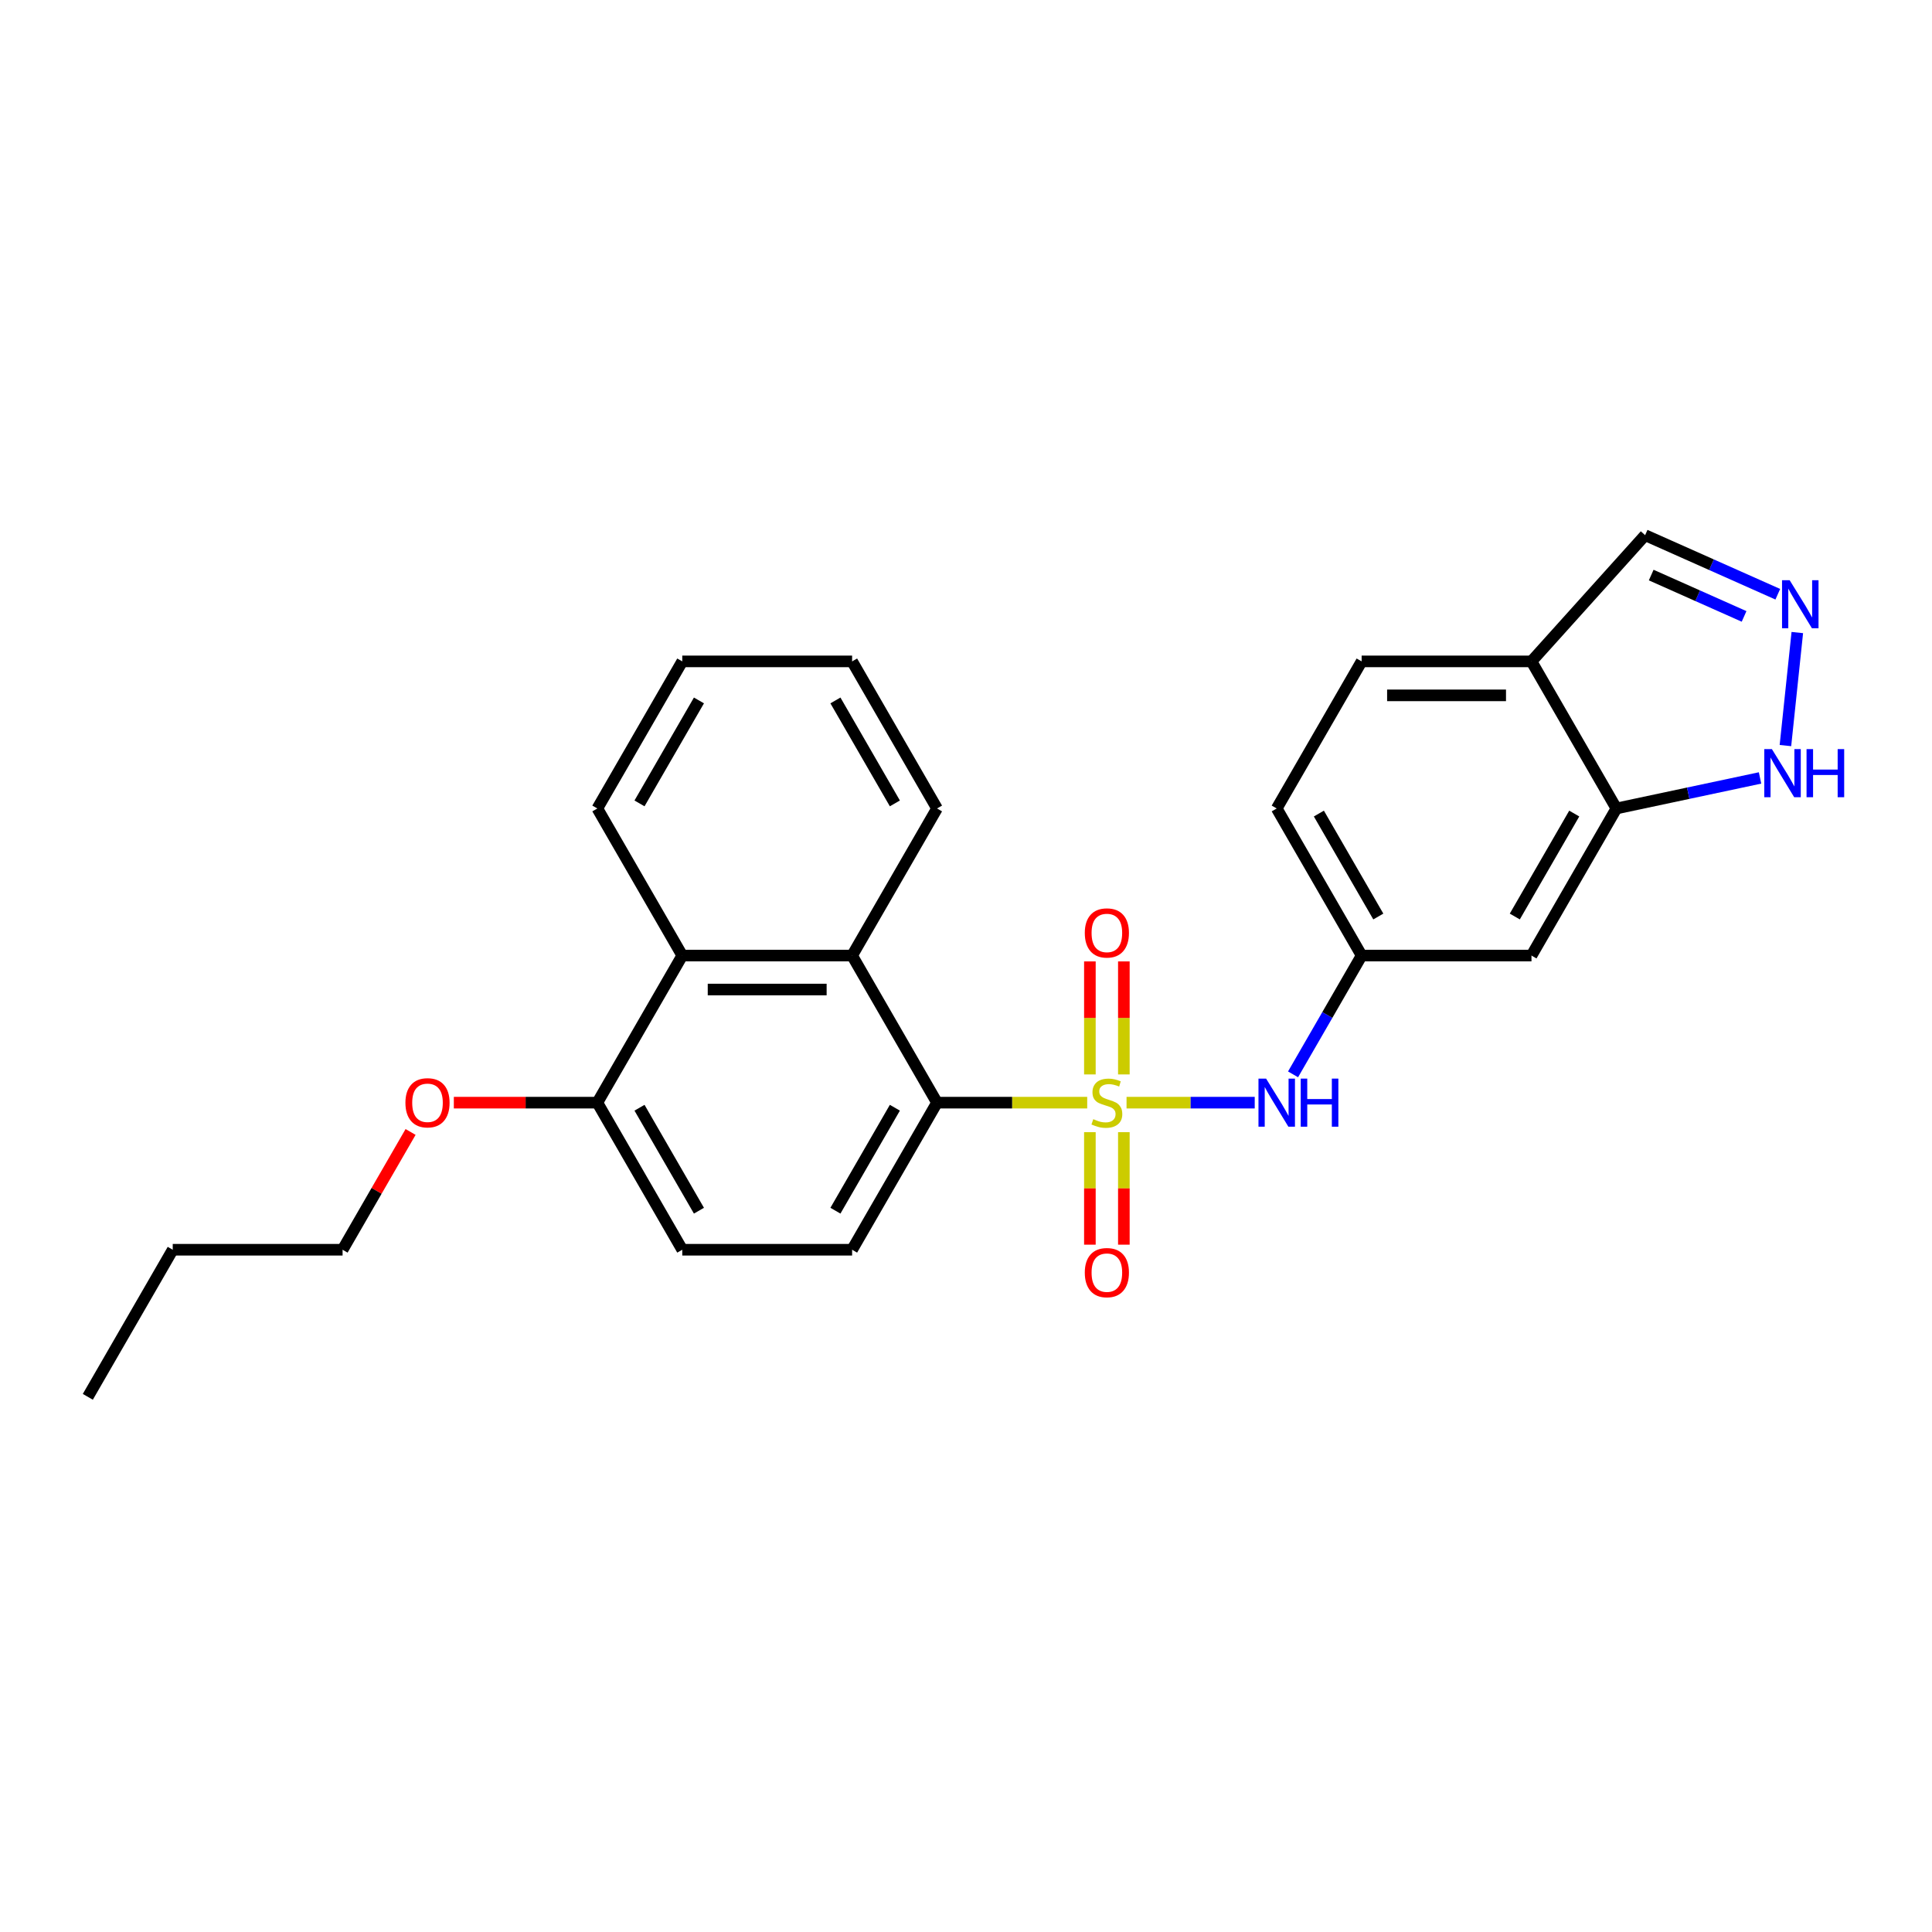 <?xml version='1.0' encoding='iso-8859-1'?>
<svg version='1.1' baseProfile='full'
              xmlns='http://www.w3.org/2000/svg'
                      xmlns:rdkit='http://www.rdkit.org/xml'
                      xmlns:xlink='http://www.w3.org/1999/xlink'
                  xml:space='preserve'
width='1000px' height='1000px' viewBox='0 0 1000 1000'>
<!-- END OF HEADER -->
<rect style='opacity:1.0;fill:#FFFFFF;stroke:none' width='1000' height='1000' x='0' y='0'> </rect>
<path class='bond-0' d='M 562.735,570.731 L 523.87,570.731' style='fill:none;fill-rule:evenodd;stroke:#CCCC00;stroke-width:6px;stroke-linecap:butt;stroke-linejoin:miter;stroke-opacity:1' />
<path class='bond-0' d='M 523.87,570.731 L 485.005,570.731' style='fill:none;fill-rule:evenodd;stroke:#000000;stroke-width:6px;stroke-linecap:butt;stroke-linejoin:miter;stroke-opacity:1' />
<path class='bond-1' d='M 583.095,570.731 L 616.268,570.731' style='fill:none;fill-rule:evenodd;stroke:#CCCC00;stroke-width:6px;stroke-linecap:butt;stroke-linejoin:miter;stroke-opacity:1' />
<path class='bond-1' d='M 616.268,570.731 L 649.44,570.731' style='fill:none;fill-rule:evenodd;stroke:#0000FF;stroke-width:6px;stroke-linecap:butt;stroke-linejoin:miter;stroke-opacity:1' />
<path class='bond-7' d='M 564.124,586.01 L 564.124,615.123' style='fill:none;fill-rule:evenodd;stroke:#CCCC00;stroke-width:6px;stroke-linecap:butt;stroke-linejoin:miter;stroke-opacity:1' />
<path class='bond-7' d='M 564.124,615.123 L 564.124,644.237' style='fill:none;fill-rule:evenodd;stroke:#FF0000;stroke-width:6px;stroke-linecap:butt;stroke-linejoin:miter;stroke-opacity:1' />
<path class='bond-7' d='M 581.706,586.01 L 581.706,615.123' style='fill:none;fill-rule:evenodd;stroke:#CCCC00;stroke-width:6px;stroke-linecap:butt;stroke-linejoin:miter;stroke-opacity:1' />
<path class='bond-7' d='M 581.706,615.123 L 581.706,644.237' style='fill:none;fill-rule:evenodd;stroke:#FF0000;stroke-width:6px;stroke-linecap:butt;stroke-linejoin:miter;stroke-opacity:1' />
<path class='bond-8' d='M 581.706,556.12 L 581.706,526.875' style='fill:none;fill-rule:evenodd;stroke:#CCCC00;stroke-width:6px;stroke-linecap:butt;stroke-linejoin:miter;stroke-opacity:1' />
<path class='bond-8' d='M 581.706,526.875 L 581.706,497.629' style='fill:none;fill-rule:evenodd;stroke:#FF0000;stroke-width:6px;stroke-linecap:butt;stroke-linejoin:miter;stroke-opacity:1' />
<path class='bond-8' d='M 564.124,556.12 L 564.124,526.875' style='fill:none;fill-rule:evenodd;stroke:#CCCC00;stroke-width:6px;stroke-linecap:butt;stroke-linejoin:miter;stroke-opacity:1' />
<path class='bond-8' d='M 564.124,526.875 L 564.124,497.629' style='fill:none;fill-rule:evenodd;stroke:#FF0000;stroke-width:6px;stroke-linecap:butt;stroke-linejoin:miter;stroke-opacity:1' />
<path class='bond-2' d='M 485.005,570.731 L 441.05,494.599' style='fill:none;fill-rule:evenodd;stroke:#000000;stroke-width:6px;stroke-linecap:butt;stroke-linejoin:miter;stroke-opacity:1' />
<path class='bond-10' d='M 485.005,570.731 L 441.05,646.863' style='fill:none;fill-rule:evenodd;stroke:#000000;stroke-width:6px;stroke-linecap:butt;stroke-linejoin:miter;stroke-opacity:1' />
<path class='bond-10' d='M 463.185,573.36 L 432.417,626.653' style='fill:none;fill-rule:evenodd;stroke:#000000;stroke-width:6px;stroke-linecap:butt;stroke-linejoin:miter;stroke-opacity:1' />
<path class='bond-12' d='M 669.281,556.085 L 687.03,525.342' style='fill:none;fill-rule:evenodd;stroke:#0000FF;stroke-width:6px;stroke-linecap:butt;stroke-linejoin:miter;stroke-opacity:1' />
<path class='bond-12' d='M 687.03,525.342 L 704.78,494.599' style='fill:none;fill-rule:evenodd;stroke:#000000;stroke-width:6px;stroke-linecap:butt;stroke-linejoin:miter;stroke-opacity:1' />
<path class='bond-6' d='M 441.05,494.599 L 353.14,494.599' style='fill:none;fill-rule:evenodd;stroke:#000000;stroke-width:6px;stroke-linecap:butt;stroke-linejoin:miter;stroke-opacity:1' />
<path class='bond-6' d='M 427.863,512.181 L 366.326,512.181' style='fill:none;fill-rule:evenodd;stroke:#000000;stroke-width:6px;stroke-linecap:butt;stroke-linejoin:miter;stroke-opacity:1' />
<path class='bond-19' d='M 441.05,494.599 L 485.005,418.466' style='fill:none;fill-rule:evenodd;stroke:#000000;stroke-width:6px;stroke-linecap:butt;stroke-linejoin:miter;stroke-opacity:1' />
<path class='bond-3' d='M 930.284,327.406 L 924.135,385.911' style='fill:none;fill-rule:evenodd;stroke:#0000FF;stroke-width:6px;stroke-linecap:butt;stroke-linejoin:miter;stroke-opacity:1' />
<path class='bond-29' d='M 920.184,307.578 L 885.849,292.291' style='fill:none;fill-rule:evenodd;stroke:#0000FF;stroke-width:6px;stroke-linecap:butt;stroke-linejoin:miter;stroke-opacity:1' />
<path class='bond-29' d='M 885.849,292.291 L 851.513,277.004' style='fill:none;fill-rule:evenodd;stroke:#000000;stroke-width:6px;stroke-linecap:butt;stroke-linejoin:miter;stroke-opacity:1' />
<path class='bond-29' d='M 902.732,319.054 L 878.697,308.353' style='fill:none;fill-rule:evenodd;stroke:#0000FF;stroke-width:6px;stroke-linecap:butt;stroke-linejoin:miter;stroke-opacity:1' />
<path class='bond-29' d='M 878.697,308.353 L 854.663,297.652' style='fill:none;fill-rule:evenodd;stroke:#000000;stroke-width:6px;stroke-linecap:butt;stroke-linejoin:miter;stroke-opacity:1' />
<path class='bond-4' d='M 836.645,418.466 L 792.69,494.599' style='fill:none;fill-rule:evenodd;stroke:#000000;stroke-width:6px;stroke-linecap:butt;stroke-linejoin:miter;stroke-opacity:1' />
<path class='bond-4' d='M 814.825,421.095 L 784.057,474.388' style='fill:none;fill-rule:evenodd;stroke:#000000;stroke-width:6px;stroke-linecap:butt;stroke-linejoin:miter;stroke-opacity:1' />
<path class='bond-5' d='M 836.645,418.466 L 873.82,410.565' style='fill:none;fill-rule:evenodd;stroke:#000000;stroke-width:6px;stroke-linecap:butt;stroke-linejoin:miter;stroke-opacity:1' />
<path class='bond-5' d='M 873.82,410.565 L 910.995,402.663' style='fill:none;fill-rule:evenodd;stroke:#0000FF;stroke-width:6px;stroke-linecap:butt;stroke-linejoin:miter;stroke-opacity:1' />
<path class='bond-27' d='M 836.645,418.466 L 792.69,342.334' style='fill:none;fill-rule:evenodd;stroke:#000000;stroke-width:6px;stroke-linecap:butt;stroke-linejoin:miter;stroke-opacity:1' />
<path class='bond-20' d='M 353.14,494.599 L 309.185,418.466' style='fill:none;fill-rule:evenodd;stroke:#000000;stroke-width:6px;stroke-linecap:butt;stroke-linejoin:miter;stroke-opacity:1' />
<path class='bond-26' d='M 353.14,494.599 L 309.185,570.731' style='fill:none;fill-rule:evenodd;stroke:#000000;stroke-width:6px;stroke-linecap:butt;stroke-linejoin:miter;stroke-opacity:1' />
<path class='bond-9' d='M 792.69,342.334 L 704.78,342.334' style='fill:none;fill-rule:evenodd;stroke:#000000;stroke-width:6px;stroke-linecap:butt;stroke-linejoin:miter;stroke-opacity:1' />
<path class='bond-9' d='M 779.504,359.916 L 717.967,359.916' style='fill:none;fill-rule:evenodd;stroke:#000000;stroke-width:6px;stroke-linecap:butt;stroke-linejoin:miter;stroke-opacity:1' />
<path class='bond-14' d='M 792.69,342.334 L 851.513,277.004' style='fill:none;fill-rule:evenodd;stroke:#000000;stroke-width:6px;stroke-linecap:butt;stroke-linejoin:miter;stroke-opacity:1' />
<path class='bond-15' d='M 441.05,646.863 L 353.14,646.863' style='fill:none;fill-rule:evenodd;stroke:#000000;stroke-width:6px;stroke-linecap:butt;stroke-linejoin:miter;stroke-opacity:1' />
<path class='bond-11' d='M 792.69,494.599 L 704.78,494.599' style='fill:none;fill-rule:evenodd;stroke:#000000;stroke-width:6px;stroke-linecap:butt;stroke-linejoin:miter;stroke-opacity:1' />
<path class='bond-17' d='M 704.78,494.599 L 660.825,418.466' style='fill:none;fill-rule:evenodd;stroke:#000000;stroke-width:6px;stroke-linecap:butt;stroke-linejoin:miter;stroke-opacity:1' />
<path class='bond-17' d='M 713.413,474.388 L 682.645,421.095' style='fill:none;fill-rule:evenodd;stroke:#000000;stroke-width:6px;stroke-linecap:butt;stroke-linejoin:miter;stroke-opacity:1' />
<path class='bond-13' d='M 309.185,570.731 L 353.14,646.863' style='fill:none;fill-rule:evenodd;stroke:#000000;stroke-width:6px;stroke-linecap:butt;stroke-linejoin:miter;stroke-opacity:1' />
<path class='bond-13' d='M 331.004,573.36 L 361.773,626.653' style='fill:none;fill-rule:evenodd;stroke:#000000;stroke-width:6px;stroke-linecap:butt;stroke-linejoin:miter;stroke-opacity:1' />
<path class='bond-18' d='M 309.185,570.731 L 272.043,570.731' style='fill:none;fill-rule:evenodd;stroke:#000000;stroke-width:6px;stroke-linecap:butt;stroke-linejoin:miter;stroke-opacity:1' />
<path class='bond-18' d='M 272.043,570.731 L 234.901,570.731' style='fill:none;fill-rule:evenodd;stroke:#FF0000;stroke-width:6px;stroke-linecap:butt;stroke-linejoin:miter;stroke-opacity:1' />
<path class='bond-16' d='M 704.78,342.334 L 660.825,418.466' style='fill:none;fill-rule:evenodd;stroke:#000000;stroke-width:6px;stroke-linecap:butt;stroke-linejoin:miter;stroke-opacity:1' />
<path class='bond-21' d='M 212.514,585.904 L 194.917,616.384' style='fill:none;fill-rule:evenodd;stroke:#FF0000;stroke-width:6px;stroke-linecap:butt;stroke-linejoin:miter;stroke-opacity:1' />
<path class='bond-21' d='M 194.917,616.384 L 177.32,646.863' style='fill:none;fill-rule:evenodd;stroke:#000000;stroke-width:6px;stroke-linecap:butt;stroke-linejoin:miter;stroke-opacity:1' />
<path class='bond-23' d='M 485.005,418.466 L 441.05,342.334' style='fill:none;fill-rule:evenodd;stroke:#000000;stroke-width:6px;stroke-linecap:butt;stroke-linejoin:miter;stroke-opacity:1' />
<path class='bond-23' d='M 463.185,415.838 L 432.417,362.545' style='fill:none;fill-rule:evenodd;stroke:#000000;stroke-width:6px;stroke-linecap:butt;stroke-linejoin:miter;stroke-opacity:1' />
<path class='bond-28' d='M 309.185,418.466 L 353.14,342.334' style='fill:none;fill-rule:evenodd;stroke:#000000;stroke-width:6px;stroke-linecap:butt;stroke-linejoin:miter;stroke-opacity:1' />
<path class='bond-28' d='M 331.004,415.838 L 361.773,362.545' style='fill:none;fill-rule:evenodd;stroke:#000000;stroke-width:6px;stroke-linecap:butt;stroke-linejoin:miter;stroke-opacity:1' />
<path class='bond-22' d='M 177.32,646.863 L 89.41,646.863' style='fill:none;fill-rule:evenodd;stroke:#000000;stroke-width:6px;stroke-linecap:butt;stroke-linejoin:miter;stroke-opacity:1' />
<path class='bond-25' d='M 89.41,646.863 L 45.455,722.996' style='fill:none;fill-rule:evenodd;stroke:#000000;stroke-width:6px;stroke-linecap:butt;stroke-linejoin:miter;stroke-opacity:1' />
<path class='bond-24' d='M 441.05,342.334 L 353.14,342.334' style='fill:none;fill-rule:evenodd;stroke:#000000;stroke-width:6px;stroke-linecap:butt;stroke-linejoin:miter;stroke-opacity:1' />
<path  class='atom-0' d='M 565.882 579.276
Q 566.163 579.381, 567.324 579.874
Q 568.484 580.366, 569.75 580.683
Q 571.051 580.964, 572.317 580.964
Q 574.673 580.964, 576.045 579.839
Q 577.416 578.678, 577.416 576.674
Q 577.416 575.302, 576.713 574.459
Q 576.045 573.615, 574.99 573.157
Q 573.935 572.7, 572.176 572.173
Q 569.961 571.505, 568.625 570.872
Q 567.324 570.239, 566.374 568.903
Q 565.46 567.566, 565.46 565.316
Q 565.46 562.186, 567.57 560.252
Q 569.715 558.318, 573.935 558.318
Q 576.818 558.318, 580.088 559.69
L 579.28 562.397
Q 576.291 561.167, 574.04 561.167
Q 571.614 561.167, 570.278 562.186
Q 568.941 563.171, 568.977 564.894
Q 568.977 566.23, 569.645 567.039
Q 570.348 567.848, 571.333 568.305
Q 572.352 568.762, 574.04 569.289
Q 576.291 569.993, 577.627 570.696
Q 578.963 571.399, 579.913 572.841
Q 580.897 574.248, 580.897 576.674
Q 580.897 580.12, 578.576 581.984
Q 576.291 583.812, 572.458 583.812
Q 570.242 583.812, 568.555 583.32
Q 566.902 582.863, 564.933 582.054
L 565.882 579.276
' fill='#CCCC00'/>
<path  class='atom-2' d='M 655.322 558.283
L 663.48 571.47
Q 664.289 572.771, 665.59 575.127
Q 666.891 577.483, 666.961 577.623
L 666.961 558.283
L 670.267 558.283
L 670.267 583.179
L 666.856 583.179
L 658.1 568.762
Q 657.08 567.074, 655.99 565.14
Q 654.935 563.206, 654.619 562.608
L 654.619 583.179
L 651.383 583.179
L 651.383 558.283
L 655.322 558.283
' fill='#0000FF'/>
<path  class='atom-2' d='M 673.255 558.283
L 676.631 558.283
L 676.631 568.867
L 689.361 568.867
L 689.361 558.283
L 692.736 558.283
L 692.736 583.179
L 689.361 583.179
L 689.361 571.681
L 676.631 571.681
L 676.631 583.179
L 673.255 583.179
L 673.255 558.283
' fill='#0000FF'/>
<path  class='atom-4' d='M 926.32 300.312
L 934.478 313.499
Q 935.287 314.8, 936.588 317.156
Q 937.889 319.512, 937.959 319.653
L 937.959 300.312
L 941.265 300.312
L 941.265 325.208
L 937.854 325.208
L 929.098 310.791
Q 928.078 309.103, 926.988 307.169
Q 925.933 305.235, 925.617 304.638
L 925.617 325.208
L 922.382 325.208
L 922.382 300.312
L 926.32 300.312
' fill='#0000FF'/>
<path  class='atom-6' d='M 917.131 387.741
L 925.289 400.927
Q 926.098 402.228, 927.399 404.584
Q 928.7 406.94, 928.77 407.081
L 928.77 387.741
L 932.076 387.741
L 932.076 412.637
L 928.665 412.637
L 919.909 398.22
Q 918.889 396.532, 917.799 394.598
Q 916.744 392.664, 916.428 392.066
L 916.428 412.637
L 913.193 412.637
L 913.193 387.741
L 917.131 387.741
' fill='#0000FF'/>
<path  class='atom-6' d='M 935.065 387.741
L 938.44 387.741
L 938.44 398.325
L 951.17 398.325
L 951.17 387.741
L 954.545 387.741
L 954.545 412.637
L 951.17 412.637
L 951.17 401.138
L 938.44 401.138
L 938.44 412.637
L 935.065 412.637
L 935.065 387.741
' fill='#0000FF'/>
<path  class='atom-8' d='M 561.487 658.712
Q 561.487 652.734, 564.44 649.393
Q 567.394 646.052, 572.915 646.052
Q 578.436 646.052, 581.389 649.393
Q 584.343 652.734, 584.343 658.712
Q 584.343 664.76, 581.354 668.206
Q 578.365 671.617, 572.915 671.617
Q 567.429 671.617, 564.44 668.206
Q 561.487 664.795, 561.487 658.712
M 572.915 668.804
Q 576.713 668.804, 578.752 666.272
Q 580.827 663.705, 580.827 658.712
Q 580.827 653.824, 578.752 651.362
Q 576.713 648.866, 572.915 648.866
Q 569.117 648.866, 567.043 651.327
Q 565.003 653.789, 565.003 658.712
Q 565.003 663.74, 567.043 666.272
Q 569.117 668.804, 572.915 668.804
' fill='#FF0000'/>
<path  class='atom-9' d='M 561.487 482.891
Q 561.487 476.914, 564.44 473.573
Q 567.394 470.232, 572.915 470.232
Q 578.436 470.232, 581.389 473.573
Q 584.343 476.914, 584.343 482.891
Q 584.343 488.94, 581.354 492.386
Q 578.365 495.797, 572.915 495.797
Q 567.429 495.797, 564.44 492.386
Q 561.487 488.975, 561.487 482.891
M 572.915 492.983
Q 576.713 492.983, 578.752 490.452
Q 580.827 487.885, 580.827 482.891
Q 580.827 478.004, 578.752 475.542
Q 576.713 473.045, 572.915 473.045
Q 569.117 473.045, 567.043 475.507
Q 565.003 477.968, 565.003 482.891
Q 565.003 487.92, 567.043 490.452
Q 569.117 492.983, 572.915 492.983
' fill='#FF0000'/>
<path  class='atom-19' d='M 209.846 570.801
Q 209.846 564.824, 212.8 561.483
Q 215.754 558.142, 221.275 558.142
Q 226.795 558.142, 229.749 561.483
Q 232.703 564.824, 232.703 570.801
Q 232.703 576.85, 229.714 580.296
Q 226.725 583.707, 221.275 583.707
Q 215.789 583.707, 212.8 580.296
Q 209.846 576.885, 209.846 570.801
M 221.275 580.894
Q 225.072 580.894, 227.112 578.362
Q 229.187 575.795, 229.187 570.801
Q 229.187 565.914, 227.112 563.452
Q 225.072 560.956, 221.275 560.956
Q 217.477 560.956, 215.402 563.417
Q 213.363 565.878, 213.363 570.801
Q 213.363 575.83, 215.402 578.362
Q 217.477 580.894, 221.275 580.894
' fill='#FF0000'/>
</svg>
